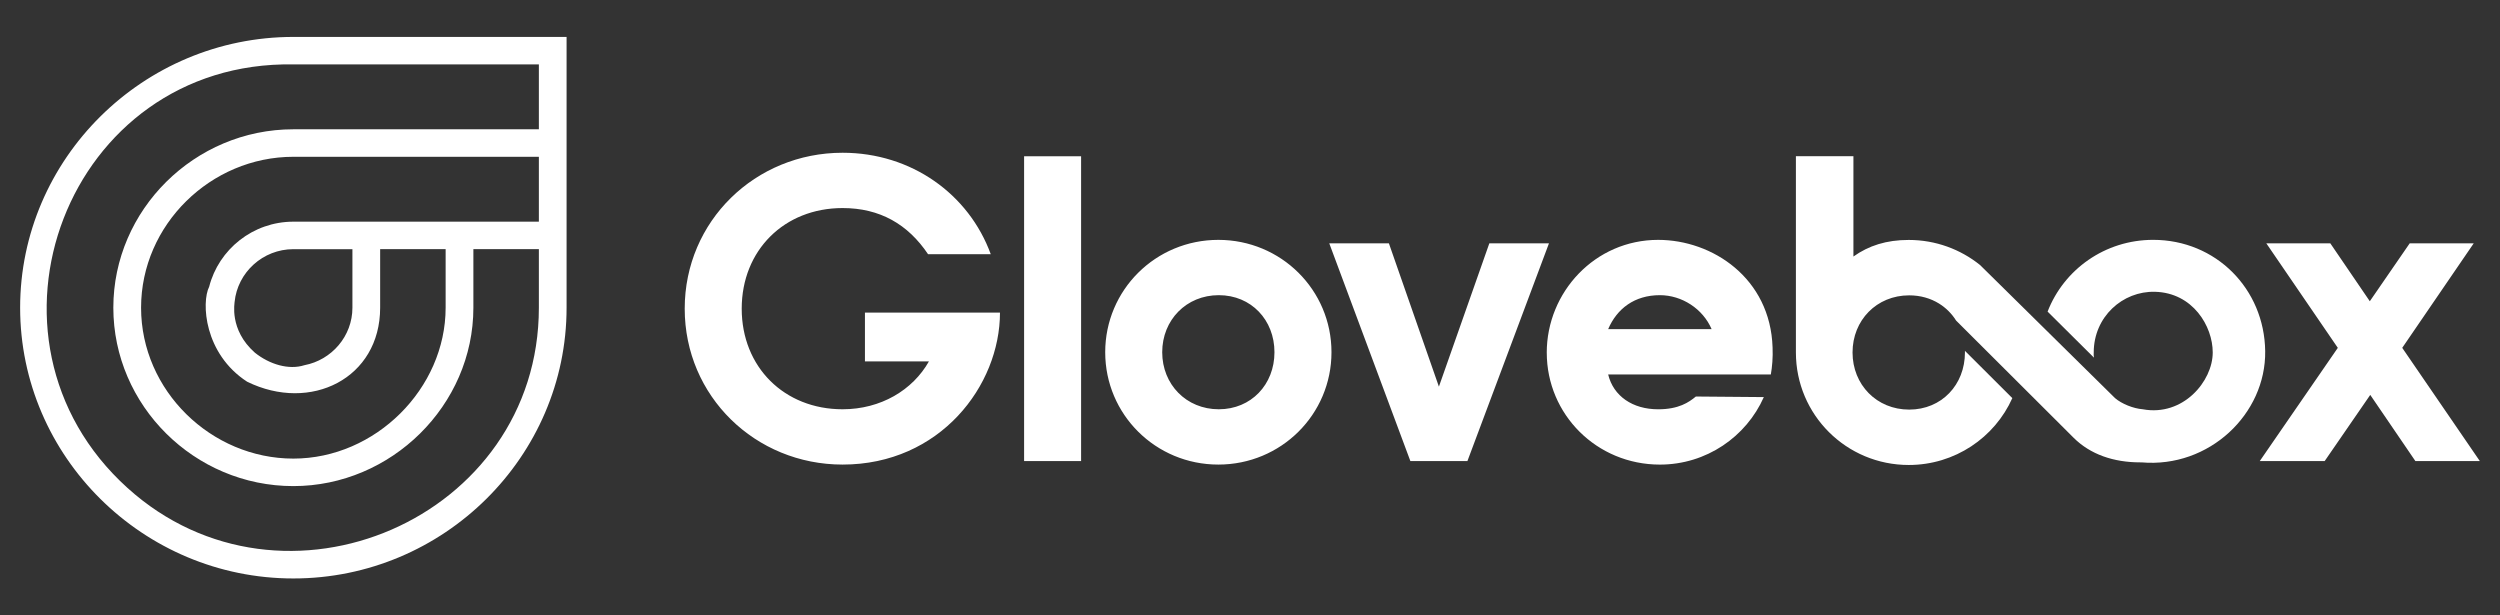 <svg width="130" height="32" viewBox="0 0 130 32" fill="none" xmlns="http://www.w3.org/2000/svg">
<rect x="0" y="0" width="130" height="32" fill="#333333" stroke="none"/>
<path fill-rule="evenodd" clip-rule="evenodd" d="M15.255 25.277C20.34 25.277 24.616 21.082 24.616 16V12.956H28.021V16C28.021 26.962 14.725 32.688 6.63 25.373C-1.976 17.597 3.493 3.149 15.255 3.349H28.021V6.723H24.616H15.255C10.112 6.723 5.893 10.918 5.893 16C5.893 21.082 10.106 25.277 15.255 25.277H15.255ZM29.463 1.92H15.255C7.44 1.92 1.047 8.256 1.047 16C1.047 23.744 7.44 30.08 15.255 30.08C23.069 30.08 29.462 23.744 29.462 16V1.92H29.463ZM28.021 11.527H15.255C13.151 11.527 11.372 12.971 10.877 14.909C10.467 15.72 10.606 18.393 12.851 19.849C16.148 21.467 19.768 19.682 19.768 16V12.956H23.173V16C23.173 20.205 19.523 23.847 15.255 23.847C10.986 23.847 7.336 20.316 7.336 16C7.336 11.684 10.965 8.153 15.255 8.153H28.021V11.527ZM18.326 16C18.326 17.479 17.247 18.721 15.831 18.99C15.016 19.25 14.015 18.949 13.253 18.339C11.892 17.136 12.214 15.712 12.199 15.702C12.352 14.167 13.668 12.957 15.255 12.957H16.495H18.326V16.001V16Z" fill="white"/>
<path fill-rule="evenodd" clip-rule="evenodd" d="M96.378 8.123H93.387V18.328C93.387 21.571 96.013 24.179 99.255 24.179C101.651 24.179 103.724 22.754 104.641 20.702L102.176 18.243C102.177 18.271 102.177 18.3 102.177 18.328C102.177 20.007 100.967 21.299 99.278 21.299C97.588 21.299 96.332 20.007 96.332 18.328C96.332 16.65 97.588 15.358 99.278 15.358C99.863 15.358 100.392 15.513 100.832 15.786C101.191 16.009 101.492 16.31 101.716 16.668L104.937 19.88L107.821 22.757L107.826 22.762C108.698 23.631 109.909 24.043 111.288 24.043H111.357C114.877 24.35 117.835 21.525 117.79 18.257C117.747 15.019 115.226 12.472 111.965 12.472C109.455 12.472 107.323 14.015 106.475 16.203L108.886 18.597C108.863 18.442 108.874 18.488 108.874 18.326C108.874 16.475 110.375 15.128 112.061 15.173C114.024 15.225 115.062 16.957 115.062 18.327C115.062 19.825 113.519 21.669 111.425 21.282C110.93 21.244 110.32 20.995 109.981 20.701L106.402 17.172L103.809 14.615L102.961 13.78C101.947 12.965 100.656 12.477 99.255 12.477C98.09 12.477 97.177 12.772 96.378 13.339V8.123ZM128.952 23.977L124.916 18.088L128.633 12.654H125.304L123.23 15.665L121.177 12.654H117.849L121.566 18.088L117.507 23.977H120.882L123.253 20.535L125.601 23.977H128.953H128.952Z" fill="white"/>
<path d="M51.999 16.255H44.977V18.791H48.305C47.462 20.286 45.797 21.282 43.814 21.282C40.781 21.282 38.569 19.086 38.569 16.051C38.569 13.016 40.781 10.819 43.814 10.819C45.752 10.819 47.211 11.657 48.26 13.22H51.52C50.38 10.095 47.393 7.943 43.814 7.943C39.276 7.943 35.605 11.499 35.605 16.051C35.605 20.603 39.277 24.158 43.814 24.158C48.875 24.158 51.999 20.059 51.999 16.254V16.255ZM56.217 23.977V8.125H53.253V23.977H56.217ZM63.354 12.473C60.094 12.473 57.471 15.077 57.471 18.316C57.471 21.554 60.094 24.158 63.354 24.158C66.614 24.158 69.237 21.554 69.237 18.316C69.237 15.077 66.614 12.473 63.354 12.473ZM63.377 15.349C65.064 15.349 66.272 16.64 66.272 18.316C66.272 19.991 65.064 21.282 63.377 21.282C61.689 21.282 60.435 19.991 60.435 18.316C60.435 16.64 61.689 15.349 63.377 15.349ZM73.341 23.977H76.305L80.546 12.654H77.445L74.823 20.105L72.223 12.654H69.122L73.34 23.977H73.341ZM80.432 18.339C80.432 21.554 83.031 24.159 86.315 24.159C88.731 24.159 90.806 22.709 91.719 20.649L88.185 20.619C87.82 20.921 87.295 21.283 86.224 21.283C84.901 21.283 83.898 20.603 83.624 19.471H92.083C92.152 19.086 92.197 18.588 92.174 18.067C92.06 14.466 89.05 12.473 86.223 12.473C82.94 12.473 80.431 15.191 80.431 18.339H80.432ZM83.624 17.116C84.08 16.052 84.992 15.349 86.314 15.349C87.454 15.349 88.548 16.052 89.004 17.116H83.624Z" fill="white"/>
</svg>
